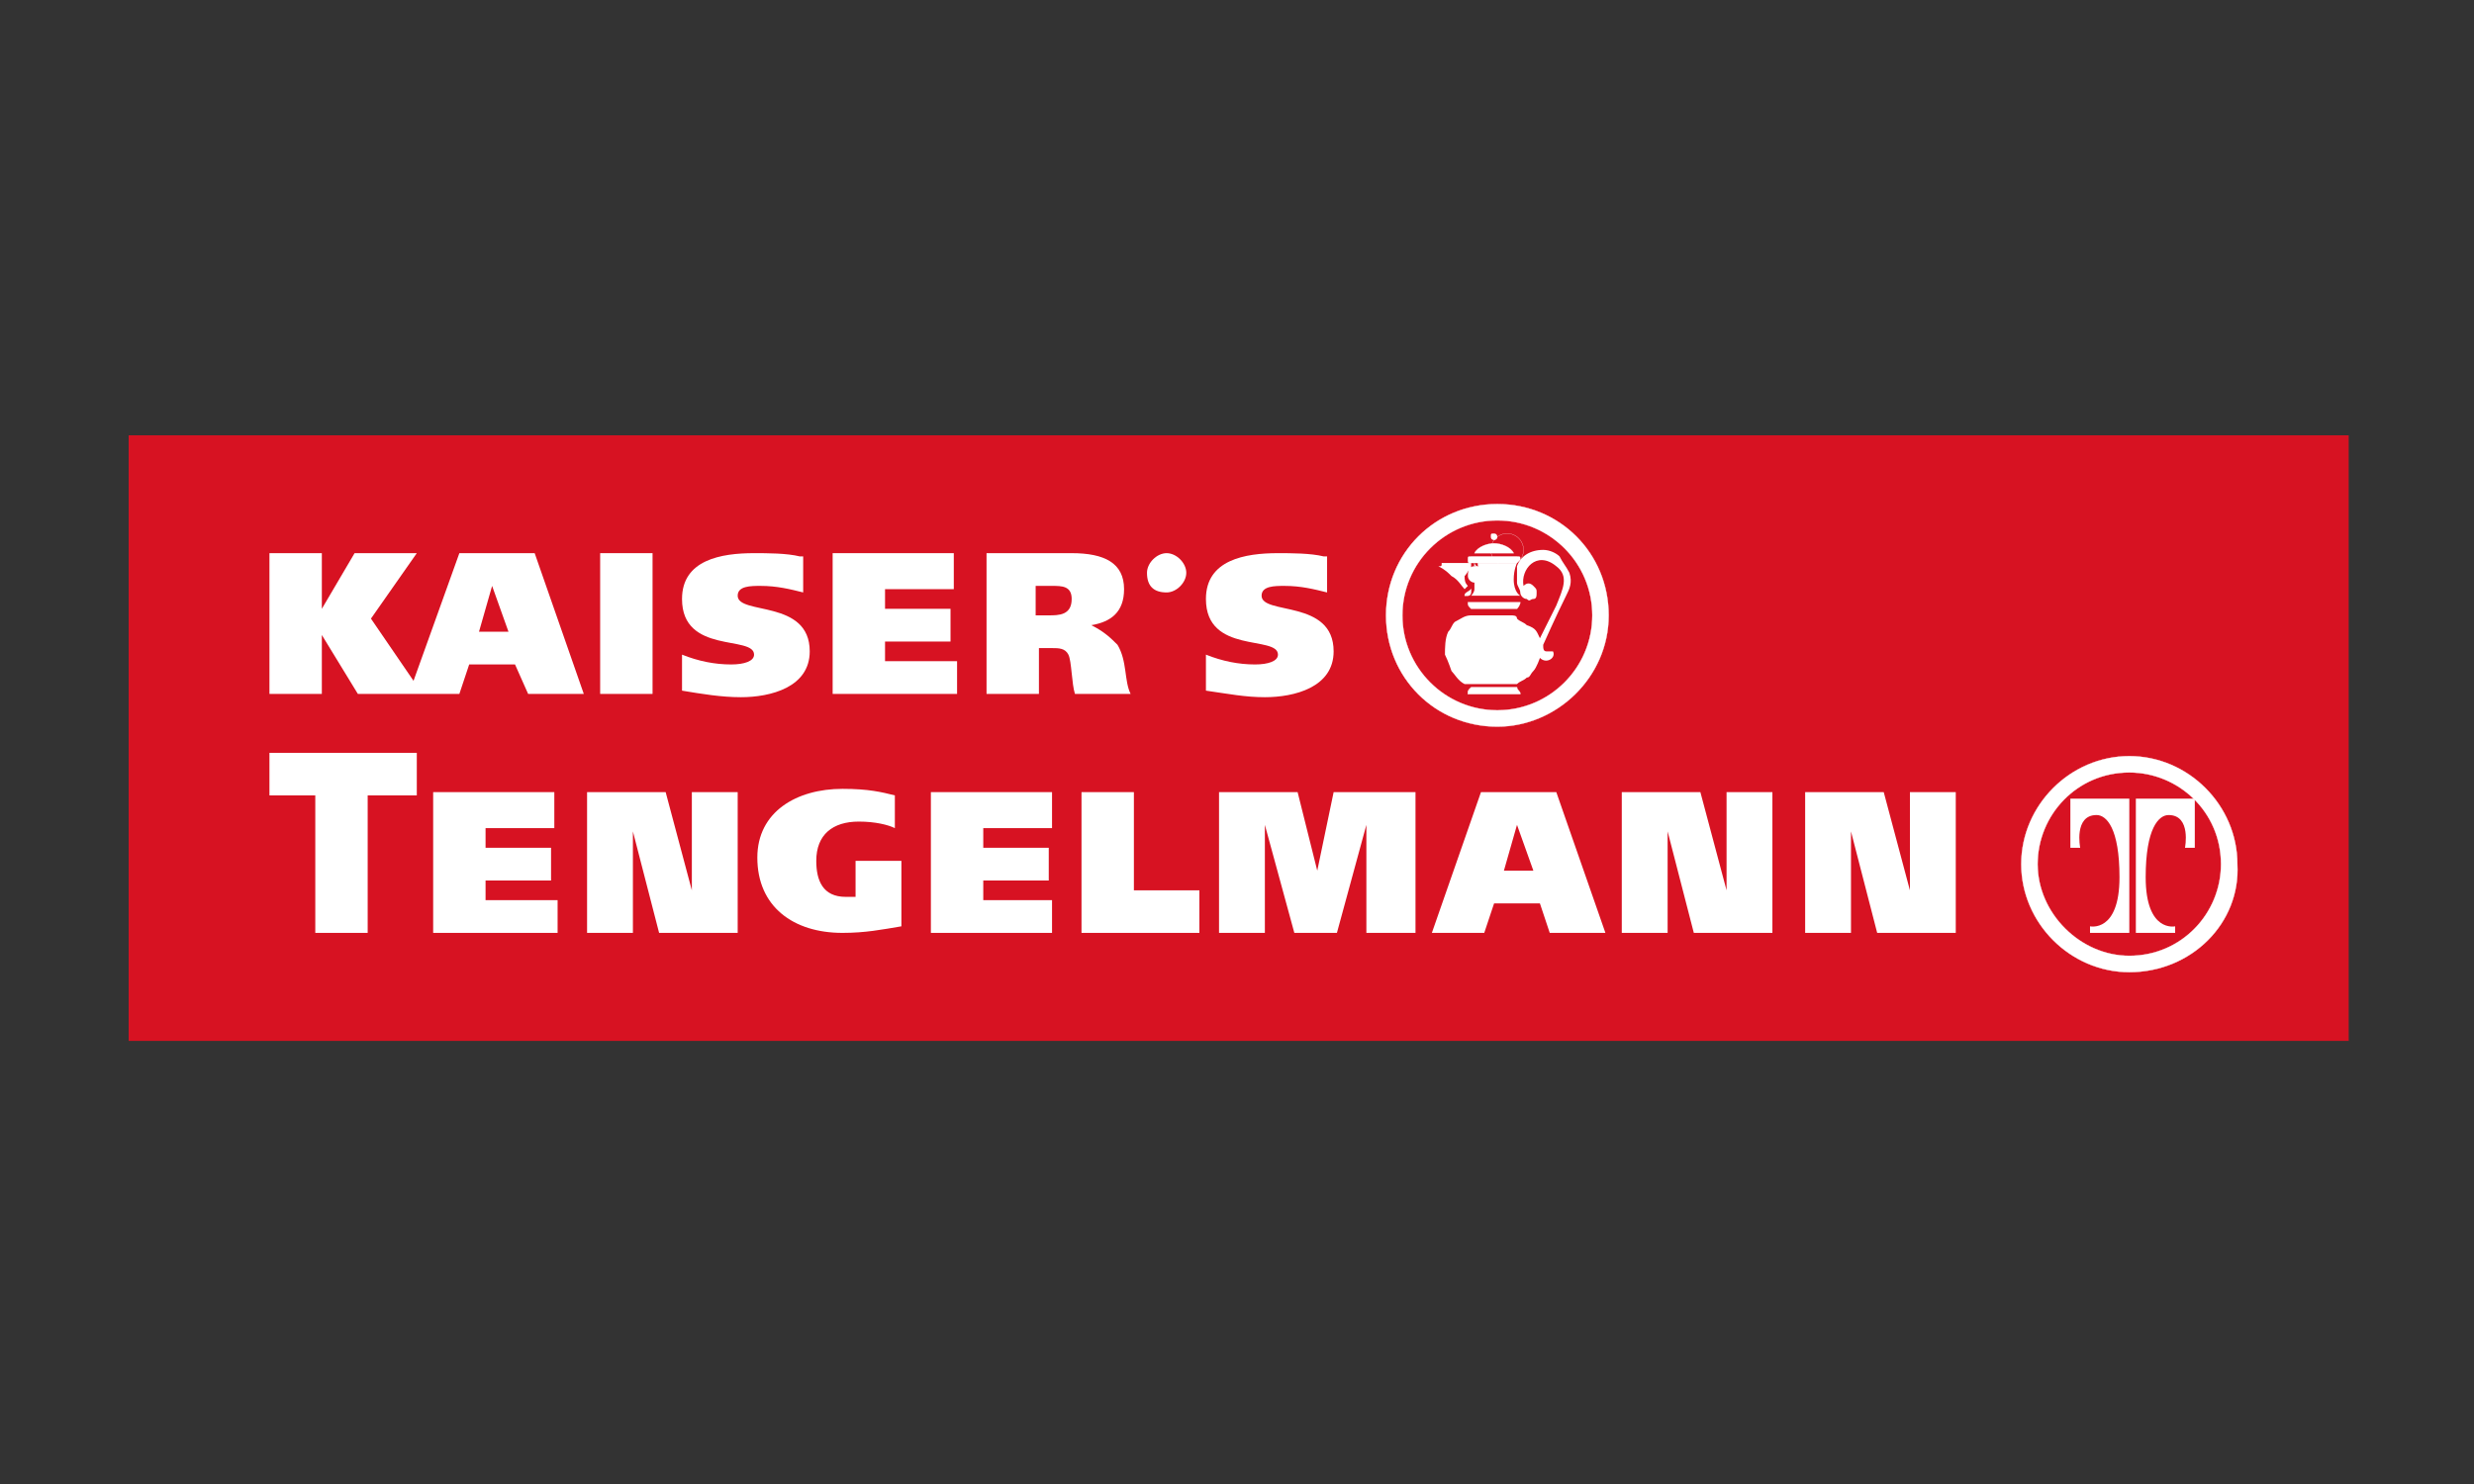 <?xml version="1.0" encoding="UTF-8"?>
<svg width="250px" height="150px" viewBox="0 0 250 150" version="1.1" xmlns="http://www.w3.org/2000/svg" xmlns:xlink="http://www.w3.org/1999/xlink">
    <rect x="0" y="0" width="250" height="150" fill="#333333" stroke="none"/>
    <!-- Generator: Sketch 61 (89581) - https://sketch.com -->
    <title>kaisers_tengelmann_gmbh</title>
    <desc>Created with Sketch.</desc>
    <g id="Corporates" stroke="none" stroke-width="1" fill="none" fill-rule="evenodd">
        <g id="kaisers_tengelmann_gmbh">
            <g id="kaisers-tengelmann" transform="translate(13, 44)">
                <rect id="Rectangle-path" fill="#D71222" fill-rule="nonzero" x="0" y="0" width="224.338" height="61.213"></rect>
                <polygon id="Shape" fill="#FFFFFF" fill-rule="nonzero" points="29.118 32.096 14.228 32.096 14.228 36.397 18.86 36.397 18.86 50.294 24.154 50.294 24.154 36.397 29.118 36.397"></polygon>
                <polygon id="Shape" fill="#FFFFFF" fill-rule="nonzero" points="30.772 50.294 43.346 50.294 43.346 46.985 36.066 46.985 36.066 45 42.684 45 42.684 41.691 36.066 41.691 36.066 39.706 43.015 39.706 43.015 36.066 30.772 36.066"></polygon>
                <polygon id="Shape" fill="#FFFFFF" fill-rule="nonzero" points="46.324 50.294 50.956 50.294 50.956 40.037 50.956 40.037 53.603 50.294 61.544 50.294 61.544 36.066 56.912 36.066 56.912 45.993 56.912 45.993 54.265 36.066 46.324 36.066"></polygon>
                <path d="M78.088,43.015 L73.456,43.015 L73.456,46.654 L72.463,46.654 C70.147,46.654 69.485,45 69.485,43.015 C69.485,40.368 71.14,39.044 73.787,39.044 C75.441,39.044 76.765,39.375 77.426,39.706 L77.426,36.397 C76.103,36.066 74.779,35.735 72.132,35.735 C67.5,35.735 63.529,38.051 63.529,42.684 C63.529,47.647 67.169,50.294 72.132,50.294 C74.449,50.294 76.103,49.963 78.088,49.632 L78.088,43.015 L78.088,43.015 Z" id="Shape" fill="#FFFFFF" fill-rule="nonzero"></path>
                <polygon id="Shape" fill="#FFFFFF" fill-rule="nonzero" points="81.066 50.294 93.309 50.294 93.309 46.985 86.36 46.985 86.36 45 92.978 45 92.978 41.691 86.36 41.691 86.36 39.706 93.309 39.706 93.309 36.066 81.066 36.066"></polygon>
                <polygon id="Shape" fill="#FFFFFF" fill-rule="nonzero" points="96.287 50.294 108.199 50.294 108.199 45.993 101.581 45.993 101.581 36.066 96.287 36.066"></polygon>
                <polygon id="Shape" fill="#FFFFFF" fill-rule="nonzero" points="110.184 50.294 114.816 50.294 114.816 39.375 114.816 39.375 117.794 50.294 122.096 50.294 125.074 39.375 125.074 39.375 125.074 50.294 130.037 50.294 130.037 36.066 121.765 36.066 120.11 44.007 120.11 44.007 118.125 36.066 110.184 36.066"></polygon>
                <path d="M140.294,39.375 L140.294,39.375 L141.949,44.007 L138.971,44.007 L140.294,39.375 Z M131.691,50.294 L136.985,50.294 L137.978,47.316 L142.61,47.316 L143.603,50.294 L149.228,50.294 L144.265,36.066 L136.654,36.066 L131.691,50.294 Z" id="Shape" fill="#FFFFFF" fill-rule="nonzero"></path>
                <polygon id="Shape" fill="#FFFFFF" fill-rule="nonzero" points="150.882 50.294 155.515 50.294 155.515 40.037 155.515 40.037 158.162 50.294 166.103 50.294 166.103 36.066 161.471 36.066 161.471 45.993 161.471 45.993 158.824 36.066 150.882 36.066"></polygon>
                <polygon id="Shape" fill="#FFFFFF" fill-rule="nonzero" points="169.412 50.294 174.044 50.294 174.044 40.037 174.044 40.037 176.691 50.294 184.632 50.294 184.632 36.066 180 36.066 180 45.993 180 45.993 177.353 36.066 169.412 36.066"></polygon>
                <g id="Group" transform="translate(188.603, 29.779)">
                    <path d="M13.566,22.831 C18.86,22.831 22.831,18.529 22.831,13.566 C22.831,8.272 18.529,4.301 13.566,4.301 C8.272,4.301 4.301,8.603 4.301,13.566 C4.301,18.529 8.603,22.831 13.566,22.831 M13.566,24.485 C7.61,24.485 2.647,19.522 2.647,13.566 C2.647,7.61 7.61,2.647 13.566,2.647 C19.522,2.647 24.485,7.61 24.485,13.566 C24.816,19.522 19.853,24.485 13.566,24.485" id="Shape" fill="#FFFFFF" fill-rule="nonzero"></path>
                    <path d="M13.566,22.831 C18.86,22.831 22.831,18.529 22.831,13.566 C22.831,8.272 18.529,4.301 13.566,4.301 C8.272,4.301 4.301,8.603 4.301,13.566 C4.301,18.529 8.603,22.831 13.566,22.831 Z M13.566,24.485 C7.61,24.485 2.647,19.522 2.647,13.566 C2.647,7.61 7.61,2.647 13.566,2.647 C19.522,2.647 24.485,7.61 24.485,13.566 C24.816,19.522 19.853,24.485 13.566,24.485 Z" id="Shape" stroke="#FFFFFF" stroke-width="0.029"></path>
                    <path d="M13.566,20.515 L9.596,20.515 L9.596,19.853 C9.596,19.853 12.574,20.515 12.574,14.89 C12.574,9.926 11.25,8.603 10.257,8.603 C7.941,8.603 8.603,11.912 8.603,11.912 L7.61,11.912 L7.61,6.949 L13.566,6.949 L13.566,20.515 Z" id="Shape" fill="#FFFFFF" fill-rule="nonzero"></path>
                    <path d="M10.919,12.574 C10.919,12.574 10.919,12.243 10.919,12.574 L10.919,12.574 Z" id="Shape" fill="#D71222" fill-rule="nonzero"></path>
                </g>
                <path d="M19.522,11.912 L19.522,17.537 L22.831,11.912 L29.118,11.912 L24.485,18.529 L28.787,24.816 L33.419,11.912 L41.029,11.912 L45.993,26.14 L40.368,26.14 L39.044,23.162 L34.412,23.162 L33.419,26.14 L23.162,26.14 L19.522,20.184 L19.522,26.14 L14.228,26.14 L14.228,11.912 L19.522,11.912 Z M35.404,19.853 L38.382,19.853 L36.728,15.221 L35.404,19.853 Z" id="Shape" fill="#FFFFFF" fill-rule="nonzero"></path>
                <polygon id="Rectangle-path" fill="#FFFFFF" fill-rule="nonzero" points="47.647 11.912 52.941 11.912 52.941 26.14 47.647 26.14"></polygon>
                <path d="M67.831,12.243 C66.507,11.912 64.522,11.912 63.199,11.912 C59.89,11.912 55.919,12.574 55.919,16.544 C55.919,22.169 63.199,20.184 63.199,22.169 C63.199,22.831 62.206,23.162 60.882,23.162 C59.228,23.162 57.574,22.831 55.919,22.169 L55.919,25.809 C57.904,26.14 59.89,26.471 61.875,26.471 C64.853,26.471 68.824,25.478 68.824,21.838 C68.824,16.544 61.544,18.199 61.544,16.213 C61.544,15.221 62.868,15.221 63.86,15.221 C65.515,15.221 66.838,15.551 68.162,15.882 L68.162,12.243 L67.831,12.243 Z" id="Shape" fill="#FFFFFF" fill-rule="nonzero"></path>
                <polygon id="Shape" fill="#FFFFFF" fill-rule="nonzero" points="71.14 26.14 83.713 26.14 83.713 22.831 76.434 22.831 76.434 20.846 83.051 20.846 83.051 17.537 76.434 17.537 76.434 15.551 83.382 15.551 83.382 11.912 71.14 11.912"></polygon>
                <g id="Group" transform="translate(86.029, 6.618)">
                    <path d="M5.625,11.581 L6.949,11.581 C7.941,11.581 9.265,11.581 9.265,9.926 C9.265,8.603 8.272,8.603 7.279,8.603 L5.625,8.603 L5.625,11.581 L5.625,11.581 Z M0.662,5.294 L9.265,5.294 C12.574,5.294 14.559,6.287 14.559,8.934 C14.559,11.25 13.235,12.243 11.25,12.574 L11.25,12.574 C12.574,13.235 13.235,13.897 13.897,14.559 C14.89,16.213 14.559,18.199 15.221,19.522 L9.596,19.522 C9.265,18.529 9.265,16.213 8.934,15.551 C8.603,14.89 7.941,14.89 7.279,14.89 L5.956,14.89 L5.956,19.522 L0.662,19.522 L0.662,5.294 Z" id="Shape" fill="#FFFFFF" fill-rule="nonzero"></path>
                    <path d="M34.743,5.625 C33.419,5.294 31.434,5.294 30.11,5.294 C26.801,5.294 22.831,5.956 22.831,9.926 C22.831,15.551 30.11,13.566 30.11,15.551 C30.11,16.213 29.118,16.544 27.794,16.544 C26.14,16.544 24.485,16.213 22.831,15.551 L22.831,19.191 C25.147,19.522 26.801,19.853 28.787,19.853 C31.765,19.853 35.735,18.86 35.735,15.221 C35.735,9.926 28.456,11.581 28.456,9.596 C28.456,8.603 29.779,8.603 30.772,8.603 C32.426,8.603 33.75,8.934 35.074,9.265 L35.074,5.625 L34.743,5.625 Z" id="Shape" fill="#FFFFFF" fill-rule="nonzero"></path>
                    <path d="M16.875,7.279 C16.875,6.287 17.868,5.294 18.86,5.294 C19.853,5.294 20.846,6.287 20.846,7.279 C20.846,8.272 19.853,9.265 18.86,9.265 C17.537,9.265 16.875,8.603 16.875,7.279" id="Shape" fill="#FFFFFF" fill-rule="nonzero"></path>
                    <path d="M116.801,43.676 L120.772,43.676 L120.772,43.015 C120.772,43.015 117.794,43.676 117.794,38.051 C117.794,33.088 119.118,31.765 120.11,31.765 C122.426,31.765 121.765,35.074 121.765,35.074 L122.757,35.074 L122.757,30.11 L116.801,30.11 L116.801,43.676 Z" id="Shape" fill="#FFFFFF" fill-rule="nonzero"></path>
                    <path d="M52.279,21.176 C57.574,21.176 61.875,16.875 61.875,11.581 C61.875,6.287 57.574,1.985 52.279,1.985 C46.985,1.985 42.684,6.287 42.684,11.581 C42.684,16.875 46.985,21.176 52.279,21.176 M52.279,22.831 C45.993,22.831 41.029,17.868 41.029,11.581 C41.029,5.294 45.993,0.331 52.279,0.331 C58.566,0.331 63.529,5.294 63.529,11.581 C63.529,17.868 58.235,22.831 52.279,22.831" id="Shape" fill="#FFFFFF" fill-rule="nonzero"></path>
                    <path d="M52.279,21.176 C57.574,21.176 61.875,16.875 61.875,11.581 C61.875,6.287 57.574,1.985 52.279,1.985 C46.985,1.985 42.684,6.287 42.684,11.581 C42.684,16.875 46.985,21.176 52.279,21.176 Z M52.279,22.831 C45.993,22.831 41.029,17.868 41.029,11.581 C41.029,5.294 45.993,0.331 52.279,0.331 C58.566,0.331 63.529,5.294 63.529,11.581 C63.529,17.868 58.235,22.831 52.279,22.831 Z" id="Shape" stroke="#FFFFFF" stroke-width="0.029"></path>
                    <path d="M49.301,19.522 L54.596,19.522 C54.596,19.191 54.265,19.191 54.265,18.86 L49.632,18.86 C49.301,19.191 49.301,19.191 49.301,19.522" id="Shape" fill="#FFFFFF" fill-rule="nonzero"></path>
                    <path d="M49.301,19.522 L54.596,19.522 C54.596,19.191 54.265,19.191 54.265,18.86 L49.632,18.86 C49.301,19.191 49.301,19.191 49.301,19.522 Z" id="Shape" stroke="#FFFFFF" stroke-width="0.051"></path>
                    <path d="M49.301,10.257 L54.596,10.257 C54.596,10.588 54.265,10.919 54.265,10.919 L49.632,10.919 C49.301,10.588 49.301,10.588 49.301,10.257" id="Shape" fill="#FFFFFF" fill-rule="nonzero"></path>
                    <path d="M49.301,10.257 L54.596,10.257 C54.596,10.588 54.265,10.919 54.265,10.919 L49.632,10.919 C49.301,10.588 49.301,10.588 49.301,10.257 Z" id="Shape" stroke="#FFFFFF" stroke-width="0.025"></path>
                    <path d="M54.926,8.603 C55.257,8.272 55.588,8.272 55.919,8.603 C56.25,8.934 56.25,8.934 56.25,9.265 C56.25,9.596 56.25,9.926 55.919,9.926 C55.588,9.926 55.588,10.257 55.257,9.926 C54.926,9.926 54.596,9.596 54.596,9.265 C54.596,8.934 54.265,8.603 54.265,8.272 L54.265,6.618 C54.596,5.625 55.588,4.963 56.912,4.963 C57.574,4.963 58.235,5.294 58.566,5.625 C58.897,6.287 59.228,6.618 59.559,7.279 C59.89,8.272 59.559,8.934 59.228,9.596 C58.235,11.581 56.912,14.559 56.912,14.559 C56.912,14.89 56.912,15.221 57.243,15.221 L57.904,15.221 C58.235,15.882 57.243,16.544 56.581,15.882 C56.581,15.882 56.25,16.875 55.919,17.206 C55.588,17.537 55.588,17.868 55.257,17.868 C54.926,18.199 54.596,18.199 54.265,18.529 L49.963,18.529 L48.971,18.529 C48.309,18.199 47.978,17.537 47.647,17.206 C47.647,17.206 47.316,16.213 46.985,15.551 C46.985,14.89 46.985,13.897 47.316,13.235 C47.647,12.904 47.647,12.574 47.978,12.243 C48.64,11.912 48.971,11.581 49.632,11.581 L53.603,11.581 C53.934,11.581 54.265,11.581 54.265,11.912 C54.596,12.243 54.926,12.243 55.257,12.574 C56.25,12.904 56.25,13.235 56.581,13.897 C57.243,12.574 57.574,11.912 58.235,10.588 C58.897,8.934 59.559,7.61 58.235,6.618 C56.25,4.963 54.596,6.949 54.926,8.603" id="Shape" fill="#FFFFFF" fill-rule="nonzero"></path>
                    <path d="M49.963,6.287 L49.963,6.287 L49.963,6.618 L50.294,6.618 C49.963,6.618 49.963,6.287 49.963,6.287" id="Shape" fill="#FFFFFF" fill-rule="nonzero"></path>
                    <path d="M49.963,6.287 L49.963,6.287 L49.963,6.618 L50.294,6.618 C49.963,6.618 49.963,6.287 49.963,6.287 Z" id="Shape" stroke="#FFFFFF" stroke-width="0.032"></path>
                    <path d="M49.632,8.934 C49.632,9.265 49.632,9.265 49.632,8.934 C49.301,9.265 48.971,9.265 48.971,9.596 L49.301,9.596 C49.632,9.596 49.632,9.265 49.632,8.934" id="Shape" fill="#FFFFFF" fill-rule="nonzero"></path>
                    <path d="M49.632,8.934 C49.632,9.265 49.632,9.265 49.632,8.934 C49.301,9.265 48.971,9.265 48.971,9.596 L49.301,9.596 C49.632,9.596 49.632,9.265 49.632,8.934 Z" id="Shape" stroke="#FFFFFF" stroke-width="0.032"></path>
                    <path d="M46.654,6.287 L49.632,6.287 L49.632,6.949 C49.301,6.949 49.301,7.279 48.971,7.61 C48.971,7.941 48.971,8.272 49.301,8.603 L48.971,8.934 C48.64,8.603 48.309,7.941 47.647,7.61 C47.316,7.279 46.985,6.949 46.324,6.618 C46.654,6.618 46.654,6.618 46.654,6.287" id="Shape" fill="#FFFFFF" fill-rule="nonzero"></path>
                    <path d="M50.294,6.287 L54.265,6.287 C54.265,6.287 53.934,6.949 53.934,7.941 C53.934,9.265 54.596,9.596 54.596,9.596 L49.632,9.596 C49.632,9.596 49.963,9.265 49.963,8.934 L49.963,8.272 C49.632,8.272 49.301,7.941 49.301,7.61 C49.301,7.279 49.301,6.618 49.963,6.618 L50.294,6.618 L50.294,6.618 C50.625,6.949 50.294,6.949 50.294,6.287 C50.294,6.618 50.294,6.287 50.294,6.287" id="Shape" fill="#FFFFFF" fill-rule="nonzero"></path>
                    <path d="M49.632,5.625 L54.265,5.625 C54.596,5.625 54.596,5.625 54.596,5.956 L54.265,6.287 L49.632,6.287 C49.301,6.287 49.301,6.287 49.301,5.956 C49.301,5.625 49.301,5.625 49.632,5.625" id="Shape" fill="#FFFFFF" fill-rule="nonzero"></path>
                    <path d="M49.632,5.625 L54.265,5.625 C54.596,5.625 54.596,5.625 54.596,5.956 L54.265,6.287 L49.632,6.287 C49.301,6.287 49.301,6.287 49.301,5.956 C49.301,5.625 49.301,5.625 49.632,5.625 Z" id="Shape" stroke="#FFFFFF" stroke-width="0.016"></path>
                    <path d="M53.934,5.294 L49.963,5.294 C50.294,4.632 51.287,4.301 51.949,4.301 C52.61,4.301 53.603,4.632 53.934,5.294" id="Shape" fill="#FFFFFF" fill-rule="nonzero"></path>
                    <path d="M53.934,5.294 L49.963,5.294 C50.294,4.632 51.287,4.301 51.949,4.301 C52.61,4.301 53.603,4.632 53.934,5.294 Z" id="Shape" stroke="#FFFFFF" stroke-width="0.025"></path>
                    <path d="M51.618,3.64 C51.618,3.309 51.618,3.309 51.949,3.309 C52.279,3.309 52.279,3.64 52.279,3.64 C52.279,3.971 51.949,3.971 51.949,3.971 C51.949,3.971 51.618,3.971 51.618,3.64" id="Shape" fill="#FFFFFF" fill-rule="nonzero"></path>
                    <circle id="Oval" stroke="#FFFFFF" stroke-width="0.025" cx="53.272" cy="4.963" r="1.654"></circle>
                </g>
            </g>
        </g>
    </g>
</svg>